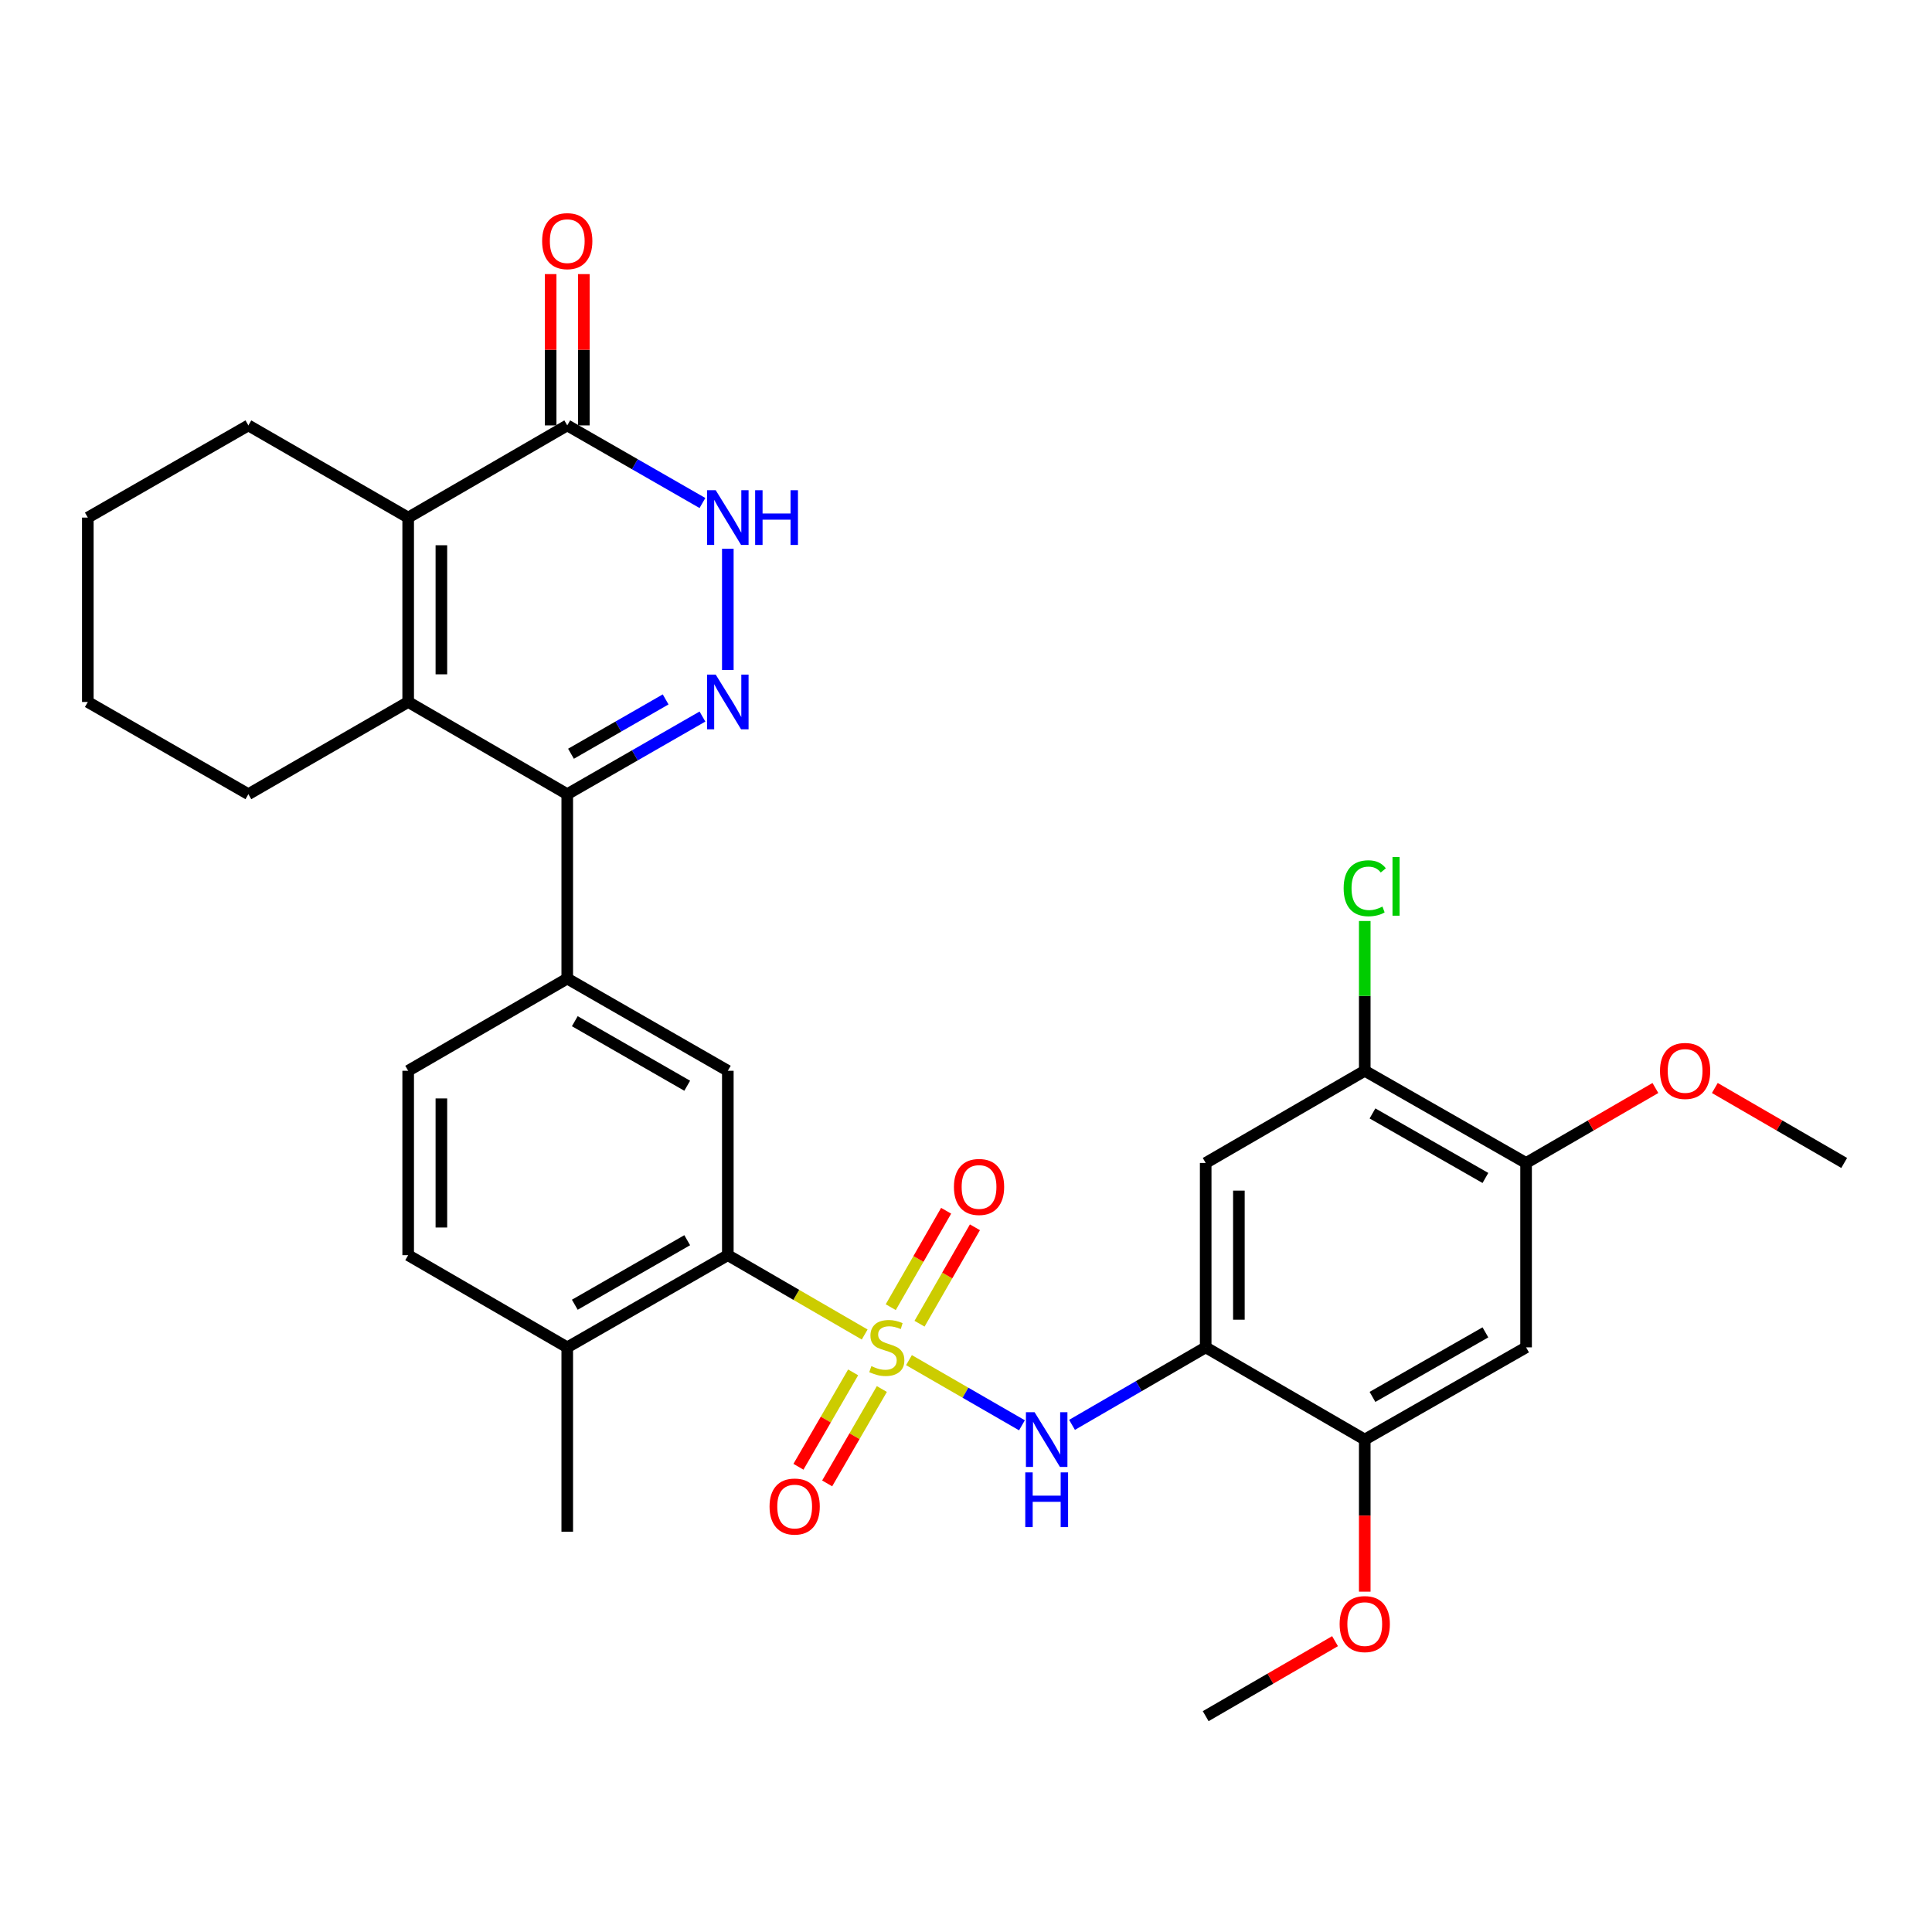<?xml version='1.0' encoding='iso-8859-1'?>
<svg version='1.1' baseProfile='full'
              xmlns='http://www.w3.org/2000/svg'
                      xmlns:rdkit='http://www.rdkit.org/xml'
                      xmlns:xlink='http://www.w3.org/1999/xlink'
                  xml:space='preserve'
width='1000px' height='1000px' viewBox='0 0 1000 1000'>
<!-- END OF HEADER -->
<rect style='opacity:1.0;fill:#FFFFFF;stroke:none' width='1000' height='1000' x='0' y='0'> </rect>
<path class='bond-4' d='M 470.483,704.004 L 499.722,720.868' style='fill:none;fill-rule:evenodd;stroke:#CCCC00;stroke-width:6px;stroke-linecap:butt;stroke-linejoin:miter;stroke-opacity:1' />
<path class='bond-4' d='M 499.722,720.868 L 528.961,737.733' style='fill:none;fill-rule:evenodd;stroke:#0000FF;stroke-width:6px;stroke-linecap:butt;stroke-linejoin:miter;stroke-opacity:1' />
<path class='bond-5' d='M 447.557,690.746 L 412.139,670.21' style='fill:none;fill-rule:evenodd;stroke:#CCCC00;stroke-width:6px;stroke-linecap:butt;stroke-linejoin:miter;stroke-opacity:1' />
<path class='bond-5' d='M 412.139,670.21 L 376.721,649.674' style='fill:none;fill-rule:evenodd;stroke:#000000;stroke-width:6px;stroke-linecap:butt;stroke-linejoin:miter;stroke-opacity:1' />
<path class='bond-16' d='M 475.952,685.153 L 490.286,660.198' style='fill:none;fill-rule:evenodd;stroke:#CCCC00;stroke-width:6px;stroke-linecap:butt;stroke-linejoin:miter;stroke-opacity:1' />
<path class='bond-16' d='M 490.286,660.198 L 504.62,635.243' style='fill:none;fill-rule:evenodd;stroke:#FF0000;stroke-width:6px;stroke-linecap:butt;stroke-linejoin:miter;stroke-opacity:1' />
<path class='bond-16' d='M 461.051,676.594 L 475.385,651.639' style='fill:none;fill-rule:evenodd;stroke:#CCCC00;stroke-width:6px;stroke-linecap:butt;stroke-linejoin:miter;stroke-opacity:1' />
<path class='bond-16' d='M 475.385,651.639 L 489.718,626.684' style='fill:none;fill-rule:evenodd;stroke:#FF0000;stroke-width:6px;stroke-linecap:butt;stroke-linejoin:miter;stroke-opacity:1' />
<path class='bond-17' d='M 441.581,710.34 L 427.426,734.767' style='fill:none;fill-rule:evenodd;stroke:#CCCC00;stroke-width:6px;stroke-linecap:butt;stroke-linejoin:miter;stroke-opacity:1' />
<path class='bond-17' d='M 427.426,734.767 L 413.272,759.195' style='fill:none;fill-rule:evenodd;stroke:#FF0000;stroke-width:6px;stroke-linecap:butt;stroke-linejoin:miter;stroke-opacity:1' />
<path class='bond-17' d='M 456.449,718.955 L 442.295,743.383' style='fill:none;fill-rule:evenodd;stroke:#CCCC00;stroke-width:6px;stroke-linecap:butt;stroke-linejoin:miter;stroke-opacity:1' />
<path class='bond-17' d='M 442.295,743.383 L 428.14,767.81' style='fill:none;fill-rule:evenodd;stroke:#FF0000;stroke-width:6px;stroke-linecap:butt;stroke-linejoin:miter;stroke-opacity:1' />
<path class='bond-0' d='M 363.585,370.887 L 328.596,390.978' style='fill:none;fill-rule:evenodd;stroke:#0000FF;stroke-width:6px;stroke-linecap:butt;stroke-linejoin:miter;stroke-opacity:1' />
<path class='bond-0' d='M 328.596,390.978 L 293.606,411.069' style='fill:none;fill-rule:evenodd;stroke:#000000;stroke-width:6px;stroke-linecap:butt;stroke-linejoin:miter;stroke-opacity:1' />
<path class='bond-0' d='M 344.531,362.012 L 320.039,376.076' style='fill:none;fill-rule:evenodd;stroke:#0000FF;stroke-width:6px;stroke-linecap:butt;stroke-linejoin:miter;stroke-opacity:1' />
<path class='bond-0' d='M 320.039,376.076 L 295.546,390.139' style='fill:none;fill-rule:evenodd;stroke:#000000;stroke-width:6px;stroke-linecap:butt;stroke-linejoin:miter;stroke-opacity:1' />
<path class='bond-6' d='M 376.721,346.798 L 376.721,284.037' style='fill:none;fill-rule:evenodd;stroke:#0000FF;stroke-width:6px;stroke-linecap:butt;stroke-linejoin:miter;stroke-opacity:1' />
<path class='bond-1' d='M 293.606,411.069 L 293.606,506.509' style='fill:none;fill-rule:evenodd;stroke:#000000;stroke-width:6px;stroke-linecap:butt;stroke-linejoin:miter;stroke-opacity:1' />
<path class='bond-2' d='M 293.606,411.069 L 211.274,363.344' style='fill:none;fill-rule:evenodd;stroke:#000000;stroke-width:6px;stroke-linecap:butt;stroke-linejoin:miter;stroke-opacity:1' />
<path class='bond-3' d='M 211.274,363.344 L 211.274,267.904' style='fill:none;fill-rule:evenodd;stroke:#000000;stroke-width:6px;stroke-linecap:butt;stroke-linejoin:miter;stroke-opacity:1' />
<path class='bond-3' d='M 228.458,349.028 L 228.458,282.22' style='fill:none;fill-rule:evenodd;stroke:#000000;stroke-width:6px;stroke-linecap:butt;stroke-linejoin:miter;stroke-opacity:1' />
<path class='bond-23' d='M 211.274,363.344 L 128.56,411.069' style='fill:none;fill-rule:evenodd;stroke:#000000;stroke-width:6px;stroke-linecap:butt;stroke-linejoin:miter;stroke-opacity:1' />
<path class='bond-8' d='M 211.274,267.904 L 293.606,220.189' style='fill:none;fill-rule:evenodd;stroke:#000000;stroke-width:6px;stroke-linecap:butt;stroke-linejoin:miter;stroke-opacity:1' />
<path class='bond-26' d='M 211.274,267.904 L 128.56,220.189' style='fill:none;fill-rule:evenodd;stroke:#000000;stroke-width:6px;stroke-linecap:butt;stroke-linejoin:miter;stroke-opacity:1' />
<path class='bond-7' d='M 554.876,737.507 L 589.469,717.448' style='fill:none;fill-rule:evenodd;stroke:#0000FF;stroke-width:6px;stroke-linecap:butt;stroke-linejoin:miter;stroke-opacity:1' />
<path class='bond-7' d='M 589.469,717.448 L 624.062,697.389' style='fill:none;fill-rule:evenodd;stroke:#000000;stroke-width:6px;stroke-linecap:butt;stroke-linejoin:miter;stroke-opacity:1' />
<path class='bond-10' d='M 376.721,649.674 L 376.721,554.234' style='fill:none;fill-rule:evenodd;stroke:#000000;stroke-width:6px;stroke-linecap:butt;stroke-linejoin:miter;stroke-opacity:1' />
<path class='bond-18' d='M 376.721,649.674 L 293.606,697.389' style='fill:none;fill-rule:evenodd;stroke:#000000;stroke-width:6px;stroke-linecap:butt;stroke-linejoin:miter;stroke-opacity:1' />
<path class='bond-18' d='M 355.698,641.928 L 297.518,675.329' style='fill:none;fill-rule:evenodd;stroke:#000000;stroke-width:6px;stroke-linecap:butt;stroke-linejoin:miter;stroke-opacity:1' />
<path class='bond-34' d='M 363.585,260.363 L 328.596,240.276' style='fill:none;fill-rule:evenodd;stroke:#0000FF;stroke-width:6px;stroke-linecap:butt;stroke-linejoin:miter;stroke-opacity:1' />
<path class='bond-34' d='M 328.596,240.276 L 293.606,220.189' style='fill:none;fill-rule:evenodd;stroke:#000000;stroke-width:6px;stroke-linecap:butt;stroke-linejoin:miter;stroke-opacity:1' />
<path class='bond-11' d='M 624.062,697.389 L 624.062,601.949' style='fill:none;fill-rule:evenodd;stroke:#000000;stroke-width:6px;stroke-linecap:butt;stroke-linejoin:miter;stroke-opacity:1' />
<path class='bond-11' d='M 641.246,683.073 L 641.246,616.265' style='fill:none;fill-rule:evenodd;stroke:#000000;stroke-width:6px;stroke-linecap:butt;stroke-linejoin:miter;stroke-opacity:1' />
<path class='bond-13' d='M 624.062,697.389 L 706.394,745.114' style='fill:none;fill-rule:evenodd;stroke:#000000;stroke-width:6px;stroke-linecap:butt;stroke-linejoin:miter;stroke-opacity:1' />
<path class='bond-19' d='M 302.198,220.189 L 302.198,181.033' style='fill:none;fill-rule:evenodd;stroke:#000000;stroke-width:6px;stroke-linecap:butt;stroke-linejoin:miter;stroke-opacity:1' />
<path class='bond-19' d='M 302.198,181.033 L 302.198,141.876' style='fill:none;fill-rule:evenodd;stroke:#FF0000;stroke-width:6px;stroke-linecap:butt;stroke-linejoin:miter;stroke-opacity:1' />
<path class='bond-19' d='M 285.014,220.189 L 285.014,181.033' style='fill:none;fill-rule:evenodd;stroke:#000000;stroke-width:6px;stroke-linecap:butt;stroke-linejoin:miter;stroke-opacity:1' />
<path class='bond-19' d='M 285.014,181.033 L 285.014,141.876' style='fill:none;fill-rule:evenodd;stroke:#FF0000;stroke-width:6px;stroke-linecap:butt;stroke-linejoin:miter;stroke-opacity:1' />
<path class='bond-9' d='M 293.606,506.509 L 376.721,554.234' style='fill:none;fill-rule:evenodd;stroke:#000000;stroke-width:6px;stroke-linecap:butt;stroke-linejoin:miter;stroke-opacity:1' />
<path class='bond-9' d='M 297.517,528.57 L 355.697,561.978' style='fill:none;fill-rule:evenodd;stroke:#000000;stroke-width:6px;stroke-linecap:butt;stroke-linejoin:miter;stroke-opacity:1' />
<path class='bond-32' d='M 293.606,506.509 L 211.274,554.234' style='fill:none;fill-rule:evenodd;stroke:#000000;stroke-width:6px;stroke-linecap:butt;stroke-linejoin:miter;stroke-opacity:1' />
<path class='bond-14' d='M 624.062,601.949 L 706.394,554.234' style='fill:none;fill-rule:evenodd;stroke:#000000;stroke-width:6px;stroke-linecap:butt;stroke-linejoin:miter;stroke-opacity:1' />
<path class='bond-12' d='M 789.9,697.389 L 706.394,745.114' style='fill:none;fill-rule:evenodd;stroke:#000000;stroke-width:6px;stroke-linecap:butt;stroke-linejoin:miter;stroke-opacity:1' />
<path class='bond-12' d='M 768.847,689.628 L 710.393,723.036' style='fill:none;fill-rule:evenodd;stroke:#000000;stroke-width:6px;stroke-linecap:butt;stroke-linejoin:miter;stroke-opacity:1' />
<path class='bond-15' d='M 789.9,697.389 L 789.9,601.949' style='fill:none;fill-rule:evenodd;stroke:#000000;stroke-width:6px;stroke-linecap:butt;stroke-linejoin:miter;stroke-opacity:1' />
<path class='bond-24' d='M 706.394,745.114 L 706.394,784.476' style='fill:none;fill-rule:evenodd;stroke:#000000;stroke-width:6px;stroke-linecap:butt;stroke-linejoin:miter;stroke-opacity:1' />
<path class='bond-24' d='M 706.394,784.476 L 706.394,823.839' style='fill:none;fill-rule:evenodd;stroke:#FF0000;stroke-width:6px;stroke-linecap:butt;stroke-linejoin:miter;stroke-opacity:1' />
<path class='bond-22' d='M 706.394,554.234 L 706.394,515.472' style='fill:none;fill-rule:evenodd;stroke:#000000;stroke-width:6px;stroke-linecap:butt;stroke-linejoin:miter;stroke-opacity:1' />
<path class='bond-22' d='M 706.394,515.472 L 706.394,476.711' style='fill:none;fill-rule:evenodd;stroke:#00CC00;stroke-width:6px;stroke-linecap:butt;stroke-linejoin:miter;stroke-opacity:1' />
<path class='bond-33' d='M 706.394,554.234 L 789.9,601.949' style='fill:none;fill-rule:evenodd;stroke:#000000;stroke-width:6px;stroke-linecap:butt;stroke-linejoin:miter;stroke-opacity:1' />
<path class='bond-33' d='M 710.394,576.312 L 768.849,609.712' style='fill:none;fill-rule:evenodd;stroke:#000000;stroke-width:6px;stroke-linecap:butt;stroke-linejoin:miter;stroke-opacity:1' />
<path class='bond-25' d='M 789.9,601.949 L 823.367,582.549' style='fill:none;fill-rule:evenodd;stroke:#000000;stroke-width:6px;stroke-linecap:butt;stroke-linejoin:miter;stroke-opacity:1' />
<path class='bond-25' d='M 823.367,582.549 L 856.835,563.149' style='fill:none;fill-rule:evenodd;stroke:#FF0000;stroke-width:6px;stroke-linecap:butt;stroke-linejoin:miter;stroke-opacity:1' />
<path class='bond-21' d='M 293.606,697.389 L 211.274,649.674' style='fill:none;fill-rule:evenodd;stroke:#000000;stroke-width:6px;stroke-linecap:butt;stroke-linejoin:miter;stroke-opacity:1' />
<path class='bond-27' d='M 293.606,697.389 L 293.606,792.829' style='fill:none;fill-rule:evenodd;stroke:#000000;stroke-width:6px;stroke-linecap:butt;stroke-linejoin:miter;stroke-opacity:1' />
<path class='bond-20' d='M 211.274,554.234 L 211.274,649.674' style='fill:none;fill-rule:evenodd;stroke:#000000;stroke-width:6px;stroke-linecap:butt;stroke-linejoin:miter;stroke-opacity:1' />
<path class='bond-20' d='M 228.458,568.55 L 228.458,635.358' style='fill:none;fill-rule:evenodd;stroke:#000000;stroke-width:6px;stroke-linecap:butt;stroke-linejoin:miter;stroke-opacity:1' />
<path class='bond-30' d='M 128.56,411.069 L 45.455,363.344' style='fill:none;fill-rule:evenodd;stroke:#000000;stroke-width:6px;stroke-linecap:butt;stroke-linejoin:miter;stroke-opacity:1' />
<path class='bond-28' d='M 691.014,849.463 L 657.538,868.876' style='fill:none;fill-rule:evenodd;stroke:#FF0000;stroke-width:6px;stroke-linecap:butt;stroke-linejoin:miter;stroke-opacity:1' />
<path class='bond-28' d='M 657.538,868.876 L 624.062,888.288' style='fill:none;fill-rule:evenodd;stroke:#000000;stroke-width:6px;stroke-linecap:butt;stroke-linejoin:miter;stroke-opacity:1' />
<path class='bond-29' d='M 887.592,563.147 L 921.069,582.548' style='fill:none;fill-rule:evenodd;stroke:#FF0000;stroke-width:6px;stroke-linecap:butt;stroke-linejoin:miter;stroke-opacity:1' />
<path class='bond-29' d='M 921.069,582.548 L 954.545,601.949' style='fill:none;fill-rule:evenodd;stroke:#000000;stroke-width:6px;stroke-linecap:butt;stroke-linejoin:miter;stroke-opacity:1' />
<path class='bond-35' d='M 128.56,220.189 L 45.455,267.904' style='fill:none;fill-rule:evenodd;stroke:#000000;stroke-width:6px;stroke-linecap:butt;stroke-linejoin:miter;stroke-opacity:1' />
<path class='bond-31' d='M 45.455,363.344 L 45.455,267.904' style='fill:none;fill-rule:evenodd;stroke:#000000;stroke-width:6px;stroke-linecap:butt;stroke-linejoin:miter;stroke-opacity:1' />
<path  class='atom-0' d='M 451.015 707.109
Q 451.335 707.229, 452.655 707.789
Q 453.975 708.349, 455.415 708.709
Q 456.895 709.029, 458.335 709.029
Q 461.015 709.029, 462.575 707.749
Q 464.135 706.429, 464.135 704.149
Q 464.135 702.589, 463.335 701.629
Q 462.575 700.669, 461.375 700.149
Q 460.175 699.629, 458.175 699.029
Q 455.655 698.269, 454.135 697.549
Q 452.655 696.829, 451.575 695.309
Q 450.535 693.789, 450.535 691.229
Q 450.535 687.669, 452.935 685.469
Q 455.375 683.269, 460.175 683.269
Q 463.455 683.269, 467.175 684.829
L 466.255 687.909
Q 462.855 686.509, 460.295 686.509
Q 457.535 686.509, 456.015 687.669
Q 454.495 688.789, 454.535 690.749
Q 454.535 692.269, 455.295 693.189
Q 456.095 694.109, 457.215 694.629
Q 458.375 695.149, 460.295 695.749
Q 462.855 696.549, 464.375 697.349
Q 465.895 698.149, 466.975 699.789
Q 468.095 701.389, 468.095 704.149
Q 468.095 708.069, 465.455 710.189
Q 462.855 712.269, 458.495 712.269
Q 455.975 712.269, 454.055 711.709
Q 452.175 711.189, 449.935 710.269
L 451.015 707.109
' fill='#CCCC00'/>
<path  class='atom-1' d='M 370.461 349.184
L 379.741 364.184
Q 380.661 365.664, 382.141 368.344
Q 383.621 371.024, 383.701 371.184
L 383.701 349.184
L 387.461 349.184
L 387.461 377.504
L 383.581 377.504
L 373.621 361.104
Q 372.461 359.184, 371.221 356.984
Q 370.021 354.784, 369.661 354.104
L 369.661 377.504
L 365.981 377.504
L 365.981 349.184
L 370.461 349.184
' fill='#0000FF'/>
<path  class='atom-5' d='M 535.498 730.954
L 544.778 745.954
Q 545.698 747.434, 547.178 750.114
Q 548.658 752.794, 548.738 752.954
L 548.738 730.954
L 552.498 730.954
L 552.498 759.274
L 548.618 759.274
L 538.658 742.874
Q 537.498 740.954, 536.258 738.754
Q 535.058 736.554, 534.698 735.874
L 534.698 759.274
L 531.018 759.274
L 531.018 730.954
L 535.498 730.954
' fill='#0000FF'/>
<path  class='atom-5' d='M 530.678 762.106
L 534.518 762.106
L 534.518 774.146
L 548.998 774.146
L 548.998 762.106
L 552.838 762.106
L 552.838 790.426
L 548.998 790.426
L 548.998 777.346
L 534.518 777.346
L 534.518 790.426
L 530.678 790.426
L 530.678 762.106
' fill='#0000FF'/>
<path  class='atom-7' d='M 370.461 253.744
L 379.741 268.744
Q 380.661 270.224, 382.141 272.904
Q 383.621 275.584, 383.701 275.744
L 383.701 253.744
L 387.461 253.744
L 387.461 282.064
L 383.581 282.064
L 373.621 265.664
Q 372.461 263.744, 371.221 261.544
Q 370.021 259.344, 369.661 258.664
L 369.661 282.064
L 365.981 282.064
L 365.981 253.744
L 370.461 253.744
' fill='#0000FF'/>
<path  class='atom-7' d='M 390.861 253.744
L 394.701 253.744
L 394.701 265.784
L 409.181 265.784
L 409.181 253.744
L 413.021 253.744
L 413.021 282.064
L 409.181 282.064
L 409.181 268.984
L 394.701 268.984
L 394.701 282.064
L 390.861 282.064
L 390.861 253.744
' fill='#0000FF'/>
<path  class='atom-17' d='M 493.75 614.364
Q 493.75 607.564, 497.11 603.764
Q 500.47 599.964, 506.75 599.964
Q 513.03 599.964, 516.39 603.764
Q 519.75 607.564, 519.75 614.364
Q 519.75 621.244, 516.35 625.164
Q 512.95 629.044, 506.75 629.044
Q 500.51 629.044, 497.11 625.164
Q 493.75 621.284, 493.75 614.364
M 506.75 625.844
Q 511.07 625.844, 513.39 622.964
Q 515.75 620.044, 515.75 614.364
Q 515.75 608.804, 513.39 606.004
Q 511.07 603.164, 506.75 603.164
Q 502.43 603.164, 500.07 605.964
Q 497.75 608.764, 497.75 614.364
Q 497.75 620.084, 500.07 622.964
Q 502.43 625.844, 506.75 625.844
' fill='#FF0000'/>
<path  class='atom-18' d='M 398.319 779.782
Q 398.319 772.982, 401.679 769.182
Q 405.039 765.382, 411.319 765.382
Q 417.599 765.382, 420.959 769.182
Q 424.319 772.982, 424.319 779.782
Q 424.319 786.662, 420.919 790.582
Q 417.519 794.462, 411.319 794.462
Q 405.079 794.462, 401.679 790.582
Q 398.319 786.702, 398.319 779.782
M 411.319 791.262
Q 415.639 791.262, 417.959 788.382
Q 420.319 785.462, 420.319 779.782
Q 420.319 774.222, 417.959 771.422
Q 415.639 768.582, 411.319 768.582
Q 406.999 768.582, 404.639 771.382
Q 402.319 774.182, 402.319 779.782
Q 402.319 785.502, 404.639 788.382
Q 406.999 791.262, 411.319 791.262
' fill='#FF0000'/>
<path  class='atom-20' d='M 280.606 124.81
Q 280.606 118.01, 283.966 114.21
Q 287.326 110.41, 293.606 110.41
Q 299.886 110.41, 303.246 114.21
Q 306.606 118.01, 306.606 124.81
Q 306.606 131.69, 303.206 135.61
Q 299.806 139.49, 293.606 139.49
Q 287.366 139.49, 283.966 135.61
Q 280.606 131.73, 280.606 124.81
M 293.606 136.29
Q 297.926 136.29, 300.246 133.41
Q 302.606 130.49, 302.606 124.81
Q 302.606 119.25, 300.246 116.45
Q 297.926 113.61, 293.606 113.61
Q 289.286 113.61, 286.926 116.41
Q 284.606 119.21, 284.606 124.81
Q 284.606 130.53, 286.926 133.41
Q 289.286 136.29, 293.606 136.29
' fill='#FF0000'/>
<path  class='atom-23' d='M 695.474 459.764
Q 695.474 452.724, 698.754 449.044
Q 702.074 445.324, 708.354 445.324
Q 714.194 445.324, 717.314 449.444
L 714.674 451.604
Q 712.394 448.604, 708.354 448.604
Q 704.074 448.604, 701.794 451.484
Q 699.554 454.324, 699.554 459.764
Q 699.554 465.364, 701.874 468.244
Q 704.234 471.124, 708.794 471.124
Q 711.914 471.124, 715.554 469.244
L 716.674 472.244
Q 715.194 473.204, 712.954 473.764
Q 710.714 474.324, 708.234 474.324
Q 702.074 474.324, 698.754 470.564
Q 695.474 466.804, 695.474 459.764
' fill='#00CC00'/>
<path  class='atom-23' d='M 720.754 443.604
L 724.434 443.604
L 724.434 473.964
L 720.754 473.964
L 720.754 443.604
' fill='#00CC00'/>
<path  class='atom-25' d='M 693.394 840.624
Q 693.394 833.824, 696.754 830.024
Q 700.114 826.224, 706.394 826.224
Q 712.674 826.224, 716.034 830.024
Q 719.394 833.824, 719.394 840.624
Q 719.394 847.504, 715.994 851.424
Q 712.594 855.304, 706.394 855.304
Q 700.154 855.304, 696.754 851.424
Q 693.394 847.544, 693.394 840.624
M 706.394 852.104
Q 710.714 852.104, 713.034 849.224
Q 715.394 846.304, 715.394 840.624
Q 715.394 835.064, 713.034 832.264
Q 710.714 829.424, 706.394 829.424
Q 702.074 829.424, 699.714 832.224
Q 697.394 835.024, 697.394 840.624
Q 697.394 846.344, 699.714 849.224
Q 702.074 852.104, 706.394 852.104
' fill='#FF0000'/>
<path  class='atom-26' d='M 859.213 554.314
Q 859.213 547.514, 862.573 543.714
Q 865.933 539.914, 872.213 539.914
Q 878.493 539.914, 881.853 543.714
Q 885.213 547.514, 885.213 554.314
Q 885.213 561.194, 881.813 565.114
Q 878.413 568.994, 872.213 568.994
Q 865.973 568.994, 862.573 565.114
Q 859.213 561.234, 859.213 554.314
M 872.213 565.794
Q 876.533 565.794, 878.853 562.914
Q 881.213 559.994, 881.213 554.314
Q 881.213 548.754, 878.853 545.954
Q 876.533 543.114, 872.213 543.114
Q 867.893 543.114, 865.533 545.914
Q 863.213 548.714, 863.213 554.314
Q 863.213 560.034, 865.533 562.914
Q 867.893 565.794, 872.213 565.794
' fill='#FF0000'/>
</svg>
